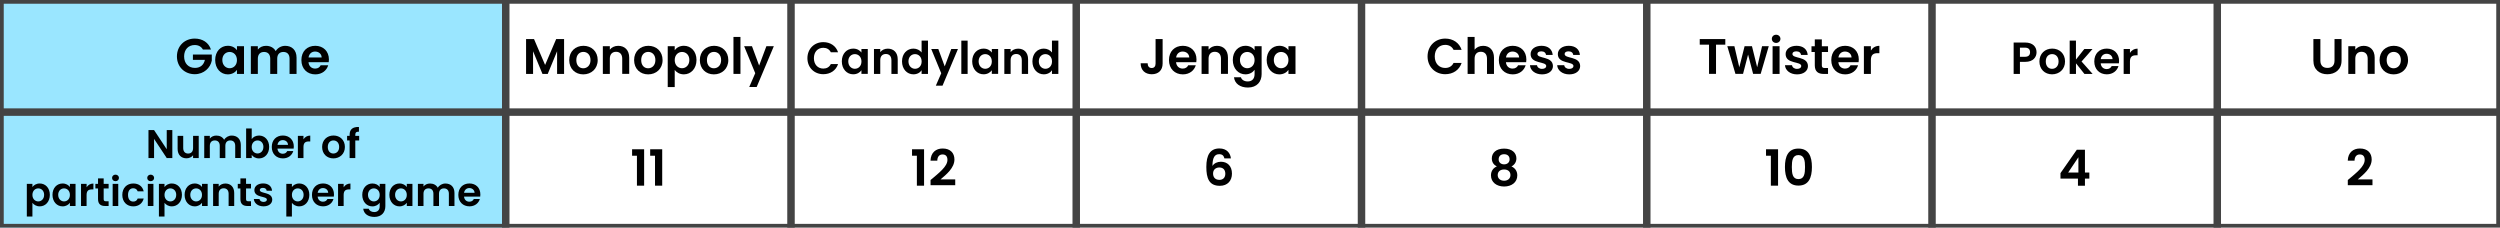 <?xml version="1.0" encoding="utf-8"?>
<!-- Generator: Adobe Illustrator 25.4.1, SVG Export Plug-In . SVG Version: 6.00 Build 0)  -->
<svg version="1.1" id="Layer_1" xmlns="http://www.w3.org/2000/svg" xmlns:xlink="http://www.w3.org/1999/xlink" x="0px" y="0px"
	 viewBox="0 0 1001.01 91.14" style="enable-background:new 0 0 1001.01 91.14;" xml:space="preserve">
<style type="text/css">
	.st0{fill:#9AE6FF;}
	.st1{fill:#444444;}
</style>
<g>
	<rect y="0" class="st0" width="202.5" height="91.14"/>
</g>
<g>
	<path class="st1" d="M1002.51,92.64H-1.5V-1.5h1004.01V92.64z M1.5,89.64h998.01V1.5H1.5V89.64z"/>
</g>
<g>
	<rect y="43.39" class="st1" width="1001.01" height="3"/>
</g>
<g>
	<rect x="201" class="st1" width="3" height="91.14"/>
</g>
<g>
	<path d="M84.46,19.83h-3.22c-0.64-1.18-1.8-1.8-3.28-1.8c-2.5,0-4.24,1.78-4.24,4.56c0,2.84,1.76,4.6,4.36,4.6
		c2.16,0,3.54-1.24,3.96-3.22h-4.8v-2.14h7.56v2.44c-0.56,2.84-3.1,5.44-6.82,5.44c-4.06,0-7.14-2.94-7.14-7.12
		c0-4.18,3.08-7.14,7.12-7.14C81.08,15.45,83.56,17.03,84.46,19.83z"/>
	<path d="M91.22,18.33c1.78,0,3,0.84,3.66,1.76v-1.58h2.82V29.6h-2.82v-1.62c-0.66,0.96-1.92,1.8-3.68,1.8
		c-2.8,0-5.04-2.3-5.04-5.76C86.16,20.56,88.4,18.33,91.22,18.33z M91.94,20.8c-1.5,0-2.92,1.12-2.92,3.22c0,2.1,1.42,3.3,2.92,3.3
		c1.54,0,2.94-1.16,2.94-3.26C94.88,21.96,93.48,20.8,91.94,20.8z"/>
	<path d="M115.94,23.48c0-1.76-0.98-2.68-2.46-2.68c-1.5,0-2.48,0.92-2.48,2.68v6.12h-2.8v-6.12c0-1.76-0.98-2.68-2.46-2.68
		c-1.52,0-2.5,0.92-2.5,2.68v6.12h-2.8V18.51h2.8v1.34c0.7-0.92,1.88-1.5,3.26-1.5c1.72,0,3.14,0.74,3.9,2.12
		c0.72-1.26,2.18-2.12,3.8-2.12c2.66,0,4.54,1.68,4.54,4.74v6.5h-2.8V23.48z"/>
	<path d="M126.24,29.78c-3.22,0-5.56-2.24-5.56-5.72c0-3.5,2.28-5.72,5.56-5.72c3.2,0,5.46,2.18,5.46,5.48
		c0,0.36-0.02,0.72-0.08,1.08h-8.1c0.14,1.64,1.26,2.56,2.66,2.56c1.2,0,1.86-0.6,2.22-1.34h3.02
		C130.82,28.16,128.98,29.78,126.24,29.78z M123.54,23.02h5.26c-0.04-1.46-1.2-2.38-2.64-2.38
		C124.82,20.64,123.76,21.5,123.54,23.02z"/>
</g>
<g>
	<path d="M69,52.09v11.19h-2.24l-5.07-7.67v7.67h-2.24V52.09h2.24l5.07,7.68v-7.68H69z"/>
	<path d="M79.57,63.28h-2.26v-1.12c-0.56,0.75-1.54,1.23-2.64,1.23c-2.06,0-3.55-1.34-3.55-3.78v-5.2h2.24v4.88
		c0,1.42,0.78,2.19,1.97,2.19c1.22,0,1.98-0.77,1.98-2.19v-4.88h2.26V63.28z"/>
	<path d="M94.18,58.38c0-1.41-0.78-2.15-1.97-2.15c-1.2,0-1.98,0.74-1.98,2.15v4.9h-2.24v-4.9c0-1.41-0.78-2.15-1.97-2.15
		c-1.22,0-2,0.74-2,2.15v4.9h-2.24v-8.87h2.24v1.07c0.56-0.74,1.5-1.2,2.61-1.2c1.38,0,2.51,0.59,3.12,1.7
		c0.58-1.01,1.74-1.7,3.04-1.7c2.13,0,3.63,1.34,3.63,3.79v5.2h-2.24V58.38z"/>
	<path d="M103.72,54.27c2.27,0,4.05,1.78,4.05,4.55c0,2.77-1.78,4.61-4.05,4.61c-1.39,0-2.38-0.64-2.93-1.41v1.26h-2.24V51.43h2.24
		v4.27C101.33,54.89,102.37,54.27,103.72,54.27z M103.12,56.23c-1.2,0-2.34,0.93-2.34,2.61s1.14,2.61,2.34,2.61
		c1.22,0,2.35-0.96,2.35-2.64S104.34,56.23,103.12,56.23z"/>
	<path d="M113.27,63.42c-2.58,0-4.45-1.79-4.45-4.58c0-2.8,1.82-4.58,4.45-4.58c2.56,0,4.37,1.75,4.37,4.39
		c0,0.29-0.02,0.58-0.06,0.86h-6.48c0.11,1.31,1.01,2.05,2.13,2.05c0.96,0,1.49-0.48,1.78-1.07h2.42
		C116.93,62.12,115.46,63.42,113.27,63.42z M111.11,58.01h4.21c-0.03-1.17-0.96-1.91-2.11-1.91
		C112.13,56.11,111.28,56.79,111.11,58.01z"/>
	<path d="M121.51,63.28h-2.24v-8.87h2.24v1.38c0.56-0.91,1.49-1.5,2.72-1.5v2.35h-0.59c-1.33,0-2.13,0.51-2.13,2.22V63.28z"/>
	<path d="M133.48,63.42c-2.56,0-4.5-1.79-4.5-4.58c0-2.8,2-4.58,4.56-4.58s4.56,1.78,4.56,4.58
		C138.1,61.63,136.05,63.42,133.48,63.42z M133.48,61.47c1.18,0,2.32-0.86,2.32-2.62c0-1.78-1.1-2.62-2.29-2.62
		c-1.18,0-2.26,0.85-2.26,2.62C131.25,60.6,132.27,61.47,133.48,61.47z"/>
	<path d="M139.99,56.25h-1.01v-1.84h1.01v-0.45c0-2.18,1.23-3.19,3.73-3.12v1.89c-1.09-0.03-1.46,0.32-1.46,1.31v0.37h1.55v1.84
		h-1.55v7.03h-2.27V56.25z"/>
	<path d="M15.91,73.47c2.27,0,4.05,1.78,4.05,4.55c0,2.77-1.78,4.61-4.05,4.61c-1.39,0-2.38-0.69-2.93-1.41v5.49h-2.24V73.61h2.24
		v1.28C13.51,74.14,14.53,73.47,15.91,73.47z M15.32,75.43c-1.2,0-2.34,0.93-2.34,2.61s1.14,2.61,2.34,2.61
		c1.22,0,2.35-0.96,2.35-2.64S16.53,75.43,15.32,75.43z"/>
	<path d="M25.06,73.47c1.42,0,2.4,0.67,2.93,1.41v-1.26h2.26v8.87h-2.26v-1.3c-0.53,0.77-1.54,1.44-2.94,1.44
		c-2.24,0-4.03-1.84-4.03-4.61C21.01,75.24,22.8,73.47,25.06,73.47z M25.64,75.43c-1.2,0-2.34,0.9-2.34,2.58s1.14,2.64,2.34,2.64
		c1.23,0,2.35-0.93,2.35-2.61S26.87,75.43,25.64,75.43z"/>
	<path d="M34.68,82.48h-2.24v-8.87h2.24v1.38c0.56-0.91,1.49-1.5,2.72-1.5v2.35H36.8c-1.33,0-2.13,0.51-2.13,2.22V82.48z"/>
	<path d="M39.25,75.45h-1.06v-1.84h1.06v-2.19h2.26v2.19h1.98v1.84h-1.98v4.29c0,0.59,0.24,0.85,0.94,0.85h1.04v1.89h-1.41
		c-1.7,0-2.83-0.72-2.83-2.75V75.45z"/>
	<path d="M44.87,71.24c0-0.74,0.58-1.31,1.38-1.31c0.78,0,1.38,0.58,1.38,1.31s-0.59,1.31-1.38,1.31
		C45.44,72.55,44.87,71.98,44.87,71.24z M45.11,73.61h2.24v8.87h-2.24V73.61z"/>
	<path d="M53.36,73.47c2.21,0,3.7,1.15,4.18,3.14h-2.42c-0.26-0.75-0.85-1.23-1.78-1.23c-1.25,0-2.08,0.94-2.08,2.67
		s0.83,2.66,2.08,2.66c0.93,0,1.5-0.42,1.78-1.22h2.42c-0.48,1.89-1.97,3.14-4.18,3.14c-2.56,0-4.39-1.79-4.39-4.58
		S50.8,73.47,53.36,73.47z"/>
	<path d="M58.95,71.24c0-0.74,0.58-1.31,1.38-1.31c0.78,0,1.38,0.58,1.38,1.31s-0.59,1.31-1.38,1.31
		C59.52,72.55,58.95,71.98,58.95,71.24z M59.19,73.61h2.24v8.87h-2.24V73.61z"/>
	<path d="M68.8,73.47c2.27,0,4.05,1.78,4.05,4.55c0,2.77-1.78,4.61-4.05,4.61c-1.39,0-2.38-0.69-2.93-1.41v5.49h-2.24V73.61h2.24
		v1.28C66.4,74.14,67.43,73.47,68.8,73.47z M68.21,75.43c-1.2,0-2.34,0.93-2.34,2.61s1.14,2.61,2.34,2.61
		c1.22,0,2.35-0.96,2.35-2.64S69.43,75.43,68.21,75.43z"/>
	<path d="M77.96,73.47c1.42,0,2.4,0.67,2.93,1.41v-1.26h2.26v8.87h-2.26v-1.3c-0.53,0.77-1.54,1.44-2.94,1.44
		c-2.24,0-4.03-1.84-4.03-4.61C73.91,75.24,75.7,73.47,77.96,73.47z M78.53,75.43c-1.2,0-2.34,0.9-2.34,2.58s1.14,2.64,2.34,2.64
		c1.23,0,2.35-0.93,2.35-2.61S79.76,75.43,78.53,75.43z"/>
	<path d="M91.54,77.58c0-1.42-0.78-2.19-1.97-2.19c-1.22,0-2,0.77-2,2.19v4.9h-2.24v-8.87h2.24v1.1c0.58-0.75,1.54-1.23,2.67-1.23
		c2.06,0,3.54,1.34,3.54,3.79v5.2h-2.24V77.58z"/>
	<path d="M96.26,75.45H95.2v-1.84h1.06v-2.19h2.26v2.19h1.98v1.84h-1.98v4.29c0,0.59,0.24,0.85,0.94,0.85h1.04v1.89h-1.41
		c-1.7,0-2.83-0.72-2.83-2.75V75.45z"/>
	<path d="M105.51,82.62c-2.23,0-3.78-1.3-3.87-2.95h2.26c0.08,0.67,0.7,1.18,1.6,1.18c0.88,0,1.36-0.4,1.36-0.91
		c0-1.58-5.01-0.58-5.01-3.83c0-1.47,1.31-2.66,3.51-2.66c2.14,0,3.44,1.17,3.57,2.93h-2.15c-0.06-0.69-0.61-1.15-1.49-1.15
		c-0.83,0-1.26,0.34-1.26,0.85c0,1.62,4.91,0.61,4.98,3.86C109,81.47,107.67,82.62,105.51,82.62z"/>
	<path d="M119.81,73.47c2.27,0,4.05,1.78,4.05,4.55c0,2.77-1.78,4.61-4.05,4.61c-1.39,0-2.38-0.69-2.93-1.41v5.49h-2.24V73.61h2.24
		v1.28C117.41,74.14,118.43,73.47,119.81,73.47z M119.22,75.43c-1.2,0-2.34,0.93-2.34,2.61s1.14,2.61,2.34,2.61
		c1.22,0,2.35-0.96,2.35-2.64S120.44,75.43,119.22,75.43z"/>
	<path d="M129.36,82.62c-2.58,0-4.45-1.79-4.45-4.58c0-2.8,1.82-4.58,4.45-4.58c2.56,0,4.37,1.75,4.37,4.39
		c0,0.29-0.02,0.58-0.06,0.86h-6.48c0.11,1.31,1.01,2.05,2.13,2.05c0.96,0,1.49-0.48,1.78-1.07h2.42
		C133.03,81.33,131.56,82.62,129.36,82.62z M127.2,77.21h4.21c-0.03-1.17-0.96-1.91-2.11-1.91C128.23,75.31,127.38,76,127.2,77.21z"
		/>
	<path d="M137.6,82.48h-2.24v-8.87h2.24v1.38c0.56-0.91,1.49-1.5,2.72-1.5v2.35h-0.59c-1.33,0-2.13,0.51-2.13,2.22V82.48z"/>
	<path d="M149.11,73.47c1.39,0,2.4,0.64,2.93,1.41v-1.26h2.26v8.93c0,2.4-1.47,4.31-4.39,4.31c-2.5,0-4.24-1.25-4.47-3.28h2.22
		c0.22,0.8,1.06,1.33,2.18,1.33c1.23,0,2.19-0.7,2.19-2.35v-1.38c-0.53,0.77-1.54,1.46-2.93,1.46c-2.26,0-4.05-1.84-4.05-4.61
		C145.06,75.24,146.85,73.47,149.11,73.47z M149.68,75.43c-1.2,0-2.34,0.9-2.34,2.58s1.14,2.64,2.34,2.64
		c1.23,0,2.35-0.93,2.35-2.61S150.92,75.43,149.68,75.43z"/>
	<path d="M159.95,73.47c1.42,0,2.4,0.67,2.93,1.41v-1.26h2.26v8.87h-2.26v-1.3c-0.53,0.77-1.54,1.44-2.94,1.44
		c-2.24,0-4.03-1.84-4.03-4.61C155.9,75.24,157.7,73.47,159.95,73.47z M160.53,75.43c-1.2,0-2.34,0.9-2.34,2.58s1.14,2.64,2.34,2.64
		c1.23,0,2.35-0.93,2.35-2.61S161.76,75.43,160.53,75.43z"/>
	<path d="M179.73,77.58c0-1.41-0.78-2.15-1.97-2.15c-1.2,0-1.98,0.74-1.98,2.15v4.9h-2.24v-4.9c0-1.41-0.78-2.15-1.97-2.15
		c-1.22,0-2,0.74-2,2.15v4.9h-2.24v-8.87h2.24v1.07c0.56-0.74,1.5-1.2,2.61-1.2c1.38,0,2.51,0.59,3.12,1.7
		c0.58-1.01,1.74-1.7,3.04-1.7c2.13,0,3.63,1.34,3.63,3.79v5.2h-2.24V77.58z"/>
	<path d="M187.97,82.62c-2.58,0-4.45-1.79-4.45-4.58c0-2.8,1.82-4.58,4.45-4.58c2.56,0,4.37,1.75,4.37,4.39
		c0,0.29-0.02,0.58-0.06,0.86h-6.48c0.11,1.31,1.01,2.05,2.13,2.05c0.96,0,1.49-0.48,1.78-1.07h2.42
		C191.64,81.33,190.16,82.62,187.97,82.62z M185.81,77.21h4.21c-0.03-1.17-0.96-1.91-2.11-1.91C186.83,75.31,185.98,76,185.81,77.21
		z"/>
</g>
<g>
	<path d="M210.64,15.63h3.18l4.44,10.38l4.44-10.38h3.16V29.6h-2.8v-9.08l-3.74,9.08h-2.12l-3.76-9.08v9.08h-2.8V15.63z"/>
	<path d="M233.54,29.78c-3.2,0-5.62-2.24-5.62-5.72c0-3.5,2.5-5.72,5.7-5.72s5.7,2.22,5.7,5.72
		C239.32,27.54,236.76,29.78,233.54,29.78z M233.54,27.34c1.48,0,2.9-1.08,2.9-3.28c0-2.22-1.38-3.28-2.86-3.28
		s-2.82,1.06-2.82,3.28C230.76,26.26,232.04,27.34,233.54,27.34z"/>
	<path d="M249.14,23.48c0-1.78-0.98-2.74-2.46-2.74c-1.52,0-2.5,0.96-2.5,2.74v6.12h-2.8V18.51h2.8v1.38
		c0.72-0.94,1.92-1.54,3.34-1.54c2.58,0,4.42,1.68,4.42,4.74v6.5h-2.8V23.48z"/>
	<path d="M259.52,29.78c-3.2,0-5.62-2.24-5.62-5.72c0-3.5,2.5-5.72,5.7-5.72s5.7,2.22,5.7,5.72
		C265.3,27.54,262.74,29.78,259.52,29.78z M259.52,27.34c1.48,0,2.9-1.08,2.9-3.28c0-2.22-1.38-3.28-2.86-3.28s-2.82,1.06-2.82,3.28
		C256.74,26.26,258.02,27.34,259.52,27.34z"/>
	<path d="M273.82,18.33c2.84,0,5.06,2.22,5.06,5.68c0,3.46-2.22,5.76-5.06,5.76c-1.74,0-2.98-0.86-3.66-1.76v6.86h-2.8V18.51h2.8
		v1.6C270.82,19.17,272.1,18.33,273.82,18.33z M273.08,20.8c-1.5,0-2.92,1.16-2.92,3.26c0,2.1,1.42,3.26,2.92,3.26
		c1.52,0,2.94-1.2,2.94-3.3C276.02,21.92,274.6,20.8,273.08,20.8z"/>
	<path d="M285.84,29.78c-3.2,0-5.62-2.24-5.62-5.72c0-3.5,2.5-5.72,5.7-5.72s5.7,2.22,5.7,5.72
		C291.62,27.54,289.06,29.78,285.84,29.78z M285.84,27.34c1.48,0,2.9-1.08,2.9-3.28c0-2.22-1.38-3.28-2.86-3.28
		s-2.82,1.06-2.82,3.28C283.06,26.26,284.34,27.34,285.84,27.34z"/>
	<path d="M293.68,14.79h2.8v14.8h-2.8V14.79z"/>
	<path d="M306.86,18.51h2.98l-6.86,16.32H300l2.4-5.52l-4.44-10.8h3.14l2.86,7.74L306.86,18.51z"/>
</g>
<g>
	<path d="M255.03,62.35h-1.94v-2.58h4.82v14.58h-2.88V62.35z"/>
	<path d="M262.27,62.35h-1.94v-2.58h4.82v14.58h-2.88V62.35z"/>
</g>
<g>
	<rect x="315.22" class="st1" width="3" height="91.14"/>
</g>
<g>
	<rect x="429.43" class="st1" width="3" height="91.14"/>
</g>
<g>
	<rect x="543.65" class="st1" width="3" height="91.14"/>
</g>
<g>
	<rect x="657.87" class="st1" width="3" height="91.14"/>
</g>
<g>
	<rect x="772.08" class="st1" width="3" height="91.14"/>
</g>
<g>
	<rect x="886.3" class="st1" width="3" height="91.14"/>
</g>
<g>
	<path d="M329.66,16.87c2.79,0,5.06,1.49,5.91,4.07h-2.9c-0.59-1.21-1.67-1.8-3.02-1.8c-2.2,0-3.76,1.6-3.76,4.16
		c0,2.54,1.57,4.16,3.76,4.16c1.35,0,2.43-0.59,3.02-1.82h2.9c-0.85,2.59-3.11,4.07-5.91,4.07c-3.62,0-6.37-2.65-6.37-6.41
		S326.04,16.87,329.66,16.87z"/>
	<path d="M341.63,19.46c1.6,0,2.7,0.76,3.29,1.58v-1.42h2.54v9.97h-2.54v-1.46c-0.59,0.86-1.73,1.62-3.31,1.62
		c-2.52,0-4.54-2.07-4.54-5.19S339.09,19.46,341.63,19.46z M342.28,21.67c-1.35,0-2.63,1.01-2.63,2.9c0,1.89,1.28,2.97,2.63,2.97
		c1.39,0,2.65-1.04,2.65-2.93C344.93,22.72,343.67,21.67,342.28,21.67z"/>
	<path d="M356.92,24.09c0-1.6-0.88-2.47-2.21-2.47c-1.37,0-2.25,0.86-2.25,2.47v5.51h-2.52v-9.97h2.52v1.24
		c0.65-0.85,1.73-1.39,3.01-1.39c2.32,0,3.98,1.51,3.98,4.27v5.85h-2.52V24.09z"/>
	<path d="M365.75,19.46c1.31,0,2.57,0.61,3.26,1.55v-4.74h2.56V29.6h-2.56v-1.48c-0.59,0.92-1.71,1.64-3.28,1.64
		c-2.54,0-4.56-2.07-4.56-5.19S363.2,19.46,365.75,19.46z M366.38,21.67c-1.35,0-2.63,1.01-2.63,2.9c0,1.89,1.28,2.97,2.63,2.97
		c1.39,0,2.65-1.04,2.65-2.93C369.03,22.72,367.77,21.67,366.38,21.67z"/>
	<path d="M380.89,19.62h2.68l-6.18,14.69h-2.68l2.16-4.97l-4-9.72h2.83l2.57,6.97L380.89,19.62z"/>
	<path d="M384.92,16.27h2.52V29.6h-2.52V16.27z"/>
	<path d="M393.83,19.46c1.6,0,2.7,0.76,3.29,1.58v-1.42h2.54v9.97h-2.54v-1.46c-0.59,0.86-1.73,1.62-3.31,1.62
		c-2.52,0-4.54-2.07-4.54-5.19S391.29,19.46,393.83,19.46z M394.48,21.67c-1.35,0-2.63,1.01-2.63,2.9c0,1.89,1.28,2.97,2.63,2.97
		c1.39,0,2.65-1.04,2.65-2.93C397.13,22.72,395.87,21.67,394.48,21.67z"/>
	<path d="M409.12,24.09c0-1.6-0.88-2.47-2.21-2.47c-1.37,0-2.25,0.86-2.25,2.47v5.51h-2.52v-9.97h2.52v1.24
		c0.65-0.85,1.73-1.39,3.01-1.39c2.32,0,3.98,1.51,3.98,4.27v5.85h-2.52V24.09z"/>
	<path d="M417.95,19.46c1.31,0,2.57,0.61,3.26,1.55v-4.74h2.56V29.6h-2.56v-1.48c-0.59,0.92-1.71,1.64-3.28,1.64
		c-2.54,0-4.55-2.07-4.55-5.19S415.4,19.46,417.95,19.46z M418.58,21.67c-1.35,0-2.63,1.01-2.63,2.9c0,1.89,1.28,2.97,2.63,2.97
		c1.39,0,2.65-1.04,2.65-2.93C421.23,22.72,419.97,21.67,418.58,21.67z"/>
</g>
<g>
	<path d="M367.12,62.35h-1.94v-2.58H370v14.58h-2.88V62.35z"/>
	<path d="M372.6,72.08c3.3-2.8,6.76-5.38,6.76-8.06c0-1.3-0.58-2.18-1.96-2.18c-1.34,0-2.08,0.96-2.1,2.5h-2.72
		c0.1-3.34,2.24-4.88,4.86-4.88c3.14,0,4.72,1.86,4.72,4.4c0,3.38-3.26,6.02-5.58,7.98h5.9v2.32h-9.88V72.08z"/>
</g>
<g>
	<path d="M462.7,15.63h2.82v9.8c0,2.76-1.76,4.3-4.34,4.3c-2.62,0-4.46-1.58-4.46-4.4h2.8c0.02,1.18,0.56,1.9,1.62,1.9
		c1.04,0,1.56-0.7,1.56-1.8V15.63z"/>
	<path d="M473.62,29.78c-3.22,0-5.56-2.24-5.56-5.72c0-3.5,2.28-5.72,5.56-5.72c3.2,0,5.46,2.18,5.46,5.48
		c0,0.36-0.02,0.72-0.08,1.08h-8.1c0.14,1.64,1.26,2.56,2.66,2.56c1.2,0,1.86-0.6,2.22-1.34h3.02
		C478.2,28.16,476.36,29.78,473.62,29.78z M470.92,23.02h5.26c-0.04-1.46-1.2-2.38-2.64-2.38C472.2,20.64,471.14,21.5,470.92,23.02z
		"/>
	<path d="M488.88,23.48c0-1.78-0.98-2.74-2.46-2.74c-1.52,0-2.5,0.96-2.5,2.74v6.12h-2.8V18.51h2.8v1.38
		c0.72-0.94,1.92-1.54,3.34-1.54c2.58,0,4.42,1.68,4.42,4.74v6.5h-2.8V23.48z"/>
	<path d="M498.68,18.33c1.74,0,3,0.8,3.66,1.76v-1.58h2.82v11.16c0,3-1.84,5.38-5.48,5.38c-3.12,0-5.3-1.56-5.58-4.1h2.78
		c0.28,1,1.32,1.66,2.72,1.66c1.54,0,2.74-0.88,2.74-2.94v-1.72c-0.66,0.96-1.92,1.82-3.66,1.82c-2.82,0-5.06-2.3-5.06-5.76
		C493.62,20.56,495.86,18.33,498.68,18.33z M499.4,20.8c-1.5,0-2.92,1.12-2.92,3.22c0,2.1,1.42,3.3,2.92,3.3
		c1.54,0,2.94-1.16,2.94-3.26C502.34,21.96,500.94,20.8,499.4,20.8z"/>
	<path d="M512.24,18.33c1.78,0,3,0.84,3.66,1.76v-1.58h2.82V29.6h-2.82v-1.62c-0.66,0.96-1.92,1.8-3.68,1.8
		c-2.8,0-5.04-2.3-5.04-5.76C507.18,20.56,509.42,18.33,512.24,18.33z M512.96,20.8c-1.5,0-2.92,1.12-2.92,3.22
		c0,2.1,1.42,3.3,2.92,3.3c1.54,0,2.94-1.16,2.94-3.26C515.9,21.96,514.5,20.8,512.96,20.8z"/>
</g>
<g>
	<path d="M490.26,63.42c-0.26-1.08-0.84-1.68-2.1-1.68c-1.82,0-2.66,1.36-2.7,4.72c0.66-1.1,1.98-1.7,3.4-1.7
		c2.6,0,4.42,1.72,4.42,4.76c0,2.82-1.74,4.88-4.86,4.88c-4.32,0-5.4-3.04-5.4-7.56c0-4.76,1.54-7.4,5.24-7.4
		c2.98,0,4.38,1.92,4.6,3.98H490.26z M485.72,69.48c0,1.56,0.92,2.54,2.56,2.54c1.44,0,2.34-0.94,2.34-2.44s-0.78-2.52-2.4-2.52
		C486.92,67.06,485.72,67.82,485.72,69.48z"/>
</g>
<g>
	<path d="M578.68,15.45c3.1,0,5.62,1.66,6.56,4.52h-3.22c-0.66-1.34-1.86-2-3.36-2c-2.44,0-4.18,1.78-4.18,4.62
		c0,2.82,1.74,4.62,4.18,4.62c1.5,0,2.7-0.66,3.36-2.02h3.22c-0.94,2.88-3.46,4.52-6.56,4.52c-4.02,0-7.08-2.94-7.08-7.12
		C571.6,18.41,574.66,15.45,578.68,15.45z"/>
	<path d="M587.64,14.79h2.8v5.1c0.72-0.94,1.96-1.54,3.44-1.54c2.5,0,4.32,1.68,4.32,4.74v6.5h-2.8v-6.12
		c0-1.78-0.98-2.74-2.46-2.74c-1.52,0-2.5,0.96-2.5,2.74v6.12h-2.8V14.79z"/>
	<path d="M605.7,29.78c-3.22,0-5.56-2.24-5.56-5.72c0-3.5,2.28-5.72,5.56-5.72c3.2,0,5.46,2.18,5.46,5.48
		c0,0.36-0.02,0.72-0.08,1.08h-8.1c0.14,1.64,1.26,2.56,2.66,2.56c1.2,0,1.86-0.6,2.22-1.34h3.02
		C610.28,28.16,608.44,29.78,605.7,29.78z M603,23.02h5.26c-0.04-1.46-1.2-2.38-2.64-2.38C604.28,20.64,603.22,21.5,603,23.02z"/>
	<path d="M617.44,29.78c-2.78,0-4.72-1.62-4.84-3.68h2.82c0.1,0.84,0.88,1.48,2,1.48c1.1,0,1.7-0.5,1.7-1.14
		c0-1.98-6.26-0.72-6.26-4.78c0-1.84,1.64-3.32,4.38-3.32c2.68,0,4.3,1.46,4.46,3.66h-2.68c-0.08-0.86-0.76-1.44-1.86-1.44
		c-1.04,0-1.58,0.42-1.58,1.06c0,2.02,6.14,0.76,6.22,4.82C621.8,28.34,620.14,29.78,617.44,29.78z"/>
	<path d="M628.34,29.78c-2.78,0-4.72-1.62-4.84-3.68h2.82c0.1,0.84,0.88,1.48,2,1.48c1.1,0,1.7-0.5,1.7-1.14
		c0-1.98-6.26-0.72-6.26-4.78c0-1.84,1.64-3.32,4.38-3.32c2.68,0,4.3,1.46,4.46,3.66h-2.68c-0.08-0.86-0.76-1.44-1.86-1.44
		c-1.04,0-1.58,0.42-1.58,1.06c0,2.02,6.14,0.76,6.22,4.82C632.7,28.34,631.04,29.78,628.34,29.78z"/>
</g>
<g>
	<path d="M597.33,63.42c0-2.1,1.6-3.92,4.92-3.92c3.32,0,4.92,1.84,4.92,3.92c0,1.54-0.84,2.64-1.98,3.22
		c1.44,0.62,2.34,1.88,2.34,3.58c0,2.78-2.28,4.46-5.28,4.46c-2.98,0-5.26-1.68-5.26-4.46c0-1.72,0.9-2.98,2.34-3.58
		C598.13,66.02,597.33,65,597.33,63.42z M599.69,70.1c0,1.3,0.96,2.26,2.56,2.26c1.6,0,2.54-0.98,2.54-2.26
		c0-1.44-1.04-2.24-2.54-2.24C600.79,67.86,599.69,68.62,599.69,70.1z M604.45,63.81c0-1.32-0.86-2.06-2.2-2.06
		c-1.3,0-2.18,0.72-2.18,2.08c0,1.2,0.92,1.98,2.18,1.98C603.53,65.82,604.45,65.02,604.45,63.81z"/>
</g>
<g>
	<path d="M680.58,15.63h10.24v2.26h-3.72v11.7h-2.8v-11.7h-3.72V15.63z"/>
	<path d="M691.62,18.51h2.84l1.96,8.44l2.12-8.44h2.96l2.08,8.42l1.96-8.42h2.68l-3.24,11.08h-3.02l-2.02-7.74l-2.02,7.74h-3.04
		L691.62,18.51z"/>
	<path d="M709.45,15.55c0-0.92,0.72-1.64,1.72-1.64c0.98,0,1.72,0.72,1.72,1.64s-0.74,1.64-1.72,1.64
		C710.17,17.19,709.45,16.47,709.45,15.55z M709.75,18.51h2.8V29.6h-2.8V18.51z"/>
	<path d="M719.55,29.78c-2.78,0-4.72-1.62-4.84-3.68h2.82c0.1,0.84,0.88,1.48,2,1.48c1.1,0,1.7-0.5,1.7-1.14
		c0-1.98-6.26-0.72-6.26-4.78c0-1.84,1.64-3.32,4.38-3.32c2.68,0,4.3,1.46,4.46,3.66h-2.68c-0.08-0.86-0.76-1.44-1.86-1.44
		c-1.04,0-1.58,0.42-1.58,1.06c0,2.02,6.14,0.76,6.22,4.82C723.91,28.34,722.25,29.78,719.55,29.78z"/>
	<path d="M726.65,20.82h-1.32v-2.3h1.32v-2.74h2.82v2.74h2.48v2.3h-2.48v5.36c0,0.74,0.3,1.06,1.18,1.06h1.3v2.36h-1.76
		c-2.12,0-3.54-0.9-3.54-3.44V20.82z"/>
	<path d="M738.81,29.78c-3.22,0-5.56-2.24-5.56-5.72c0-3.5,2.28-5.72,5.56-5.72c3.2,0,5.46,2.18,5.46,5.48
		c0,0.36-0.02,0.72-0.08,1.08h-8.1c0.14,1.64,1.26,2.56,2.66,2.56c1.2,0,1.86-0.6,2.22-1.34h3.02
		C743.39,28.16,741.55,29.78,738.81,29.78z M736.11,23.02h5.26c-0.04-1.46-1.2-2.38-2.64-2.38
		C737.39,20.64,736.33,21.5,736.11,23.02z"/>
	<path d="M749.11,29.6h-2.8V18.51h2.8v1.72c0.7-1.14,1.86-1.88,3.4-1.88v2.94h-0.74c-1.66,0-2.66,0.64-2.66,2.78V29.6z"/>
</g>
<g>
	<path d="M709.06,62.35h-1.94v-2.58h4.82v14.58h-2.88V62.35z"/>
	<path d="M720.1,59.49c4.12,0,5.4,3.16,5.4,7.38c0,4.26-1.28,7.44-5.4,7.44s-5.4-3.18-5.4-7.44
		C714.69,62.65,715.97,59.49,720.1,59.49z M720.1,62.09c-2.36,0-2.64,2.28-2.64,4.78c0,2.6,0.28,4.84,2.64,4.84s2.64-2.24,2.64-4.84
		C722.74,64.38,722.46,62.09,720.1,62.09z"/>
</g>
<g>
	<path d="M810.9,24.77h-2.11v4.83h-2.52V17.03h4.63c3.03,0,4.54,1.71,4.54,3.89C815.44,22.83,814.14,24.77,810.9,24.77z
		 M810.79,22.74c1.42,0,2.05-0.7,2.05-1.82c0-1.15-0.63-1.84-2.05-1.84h-2v3.66H810.79z"/>
	<path d="M821.65,29.76c-2.88,0-5.06-2.02-5.06-5.15c0-3.15,2.25-5.15,5.13-5.15s5.13,2,5.13,5.15
		C826.85,27.74,824.55,29.76,821.65,29.76z M821.65,27.56c1.33,0,2.61-0.97,2.61-2.95c0-2-1.24-2.95-2.58-2.95s-2.54,0.95-2.54,2.95
		C819.15,26.59,820.3,27.56,821.65,27.56z"/>
	<path d="M828.7,16.27h2.52v7.58l3.35-4.23h3.28l-4.39,5.01l4.43,4.97h-3.28l-3.38-4.25v4.25h-2.52V16.27z"/>
	<path d="M843.57,29.76c-2.9,0-5.01-2.02-5.01-5.15c0-3.15,2.05-5.15,5.01-5.15c2.88,0,4.92,1.96,4.92,4.93
		c0,0.32-0.02,0.65-0.07,0.97h-7.29c0.13,1.48,1.13,2.3,2.4,2.3c1.08,0,1.67-0.54,2-1.21h2.72C847.7,28.3,846.04,29.76,843.57,29.76
		z M841.14,23.67h4.74c-0.04-1.31-1.08-2.14-2.38-2.14C842.29,21.53,841.34,22.31,841.14,23.67z"/>
	<path d="M852.84,29.6h-2.52v-9.97h2.52v1.55c0.63-1.03,1.67-1.69,3.06-1.69v2.65h-0.67c-1.49,0-2.39,0.58-2.39,2.5V29.6z"/>
</g>
<g>
	<path d="M832.02,71.52h-7v-2.2l6.54-9.36h3.26v9.12h1.76v2.44h-1.76v2.84h-2.8V71.52z M832.2,69.08v-6.12l-4.1,6.12H832.2z"/>
</g>
<g>
	<path d="M926.29,15.63h2.8v8.64c0,1.92,1.04,2.92,2.82,2.92c1.8,0,2.84-1,2.84-2.92v-8.64h2.82v8.62c0,3.68-2.64,5.48-5.7,5.48
		s-5.58-1.8-5.58-5.48V15.63z"/>
	<path d="M948.03,23.48c0-1.78-0.98-2.74-2.46-2.74c-1.52,0-2.5,0.96-2.5,2.74v6.12h-2.8V18.51h2.8v1.38
		c0.72-0.94,1.92-1.54,3.34-1.54c2.58,0,4.42,1.68,4.42,4.74v6.5h-2.8V23.48z"/>
	<path d="M958.41,29.78c-3.2,0-5.62-2.24-5.62-5.72c0-3.5,2.5-5.72,5.7-5.72c3.2,0,5.7,2.22,5.7,5.72
		C964.19,27.54,961.63,29.78,958.41,29.78z M958.41,27.34c1.48,0,2.9-1.08,2.9-3.28c0-2.22-1.38-3.28-2.86-3.28
		s-2.82,1.06-2.82,3.28C955.63,26.26,956.91,27.34,958.41,27.34z"/>
</g>
<g>
	<path d="M940.07,72.08c3.3-2.8,6.76-5.38,6.76-8.06c0-1.3-0.58-2.18-1.96-2.18c-1.34,0-2.08,0.96-2.1,2.5h-2.72
		c0.1-3.34,2.24-4.88,4.86-4.88c3.14,0,4.72,1.86,4.72,4.4c0,3.38-3.26,6.02-5.58,7.98h5.9v2.32h-9.88V72.08z"/>
</g>
</svg>
